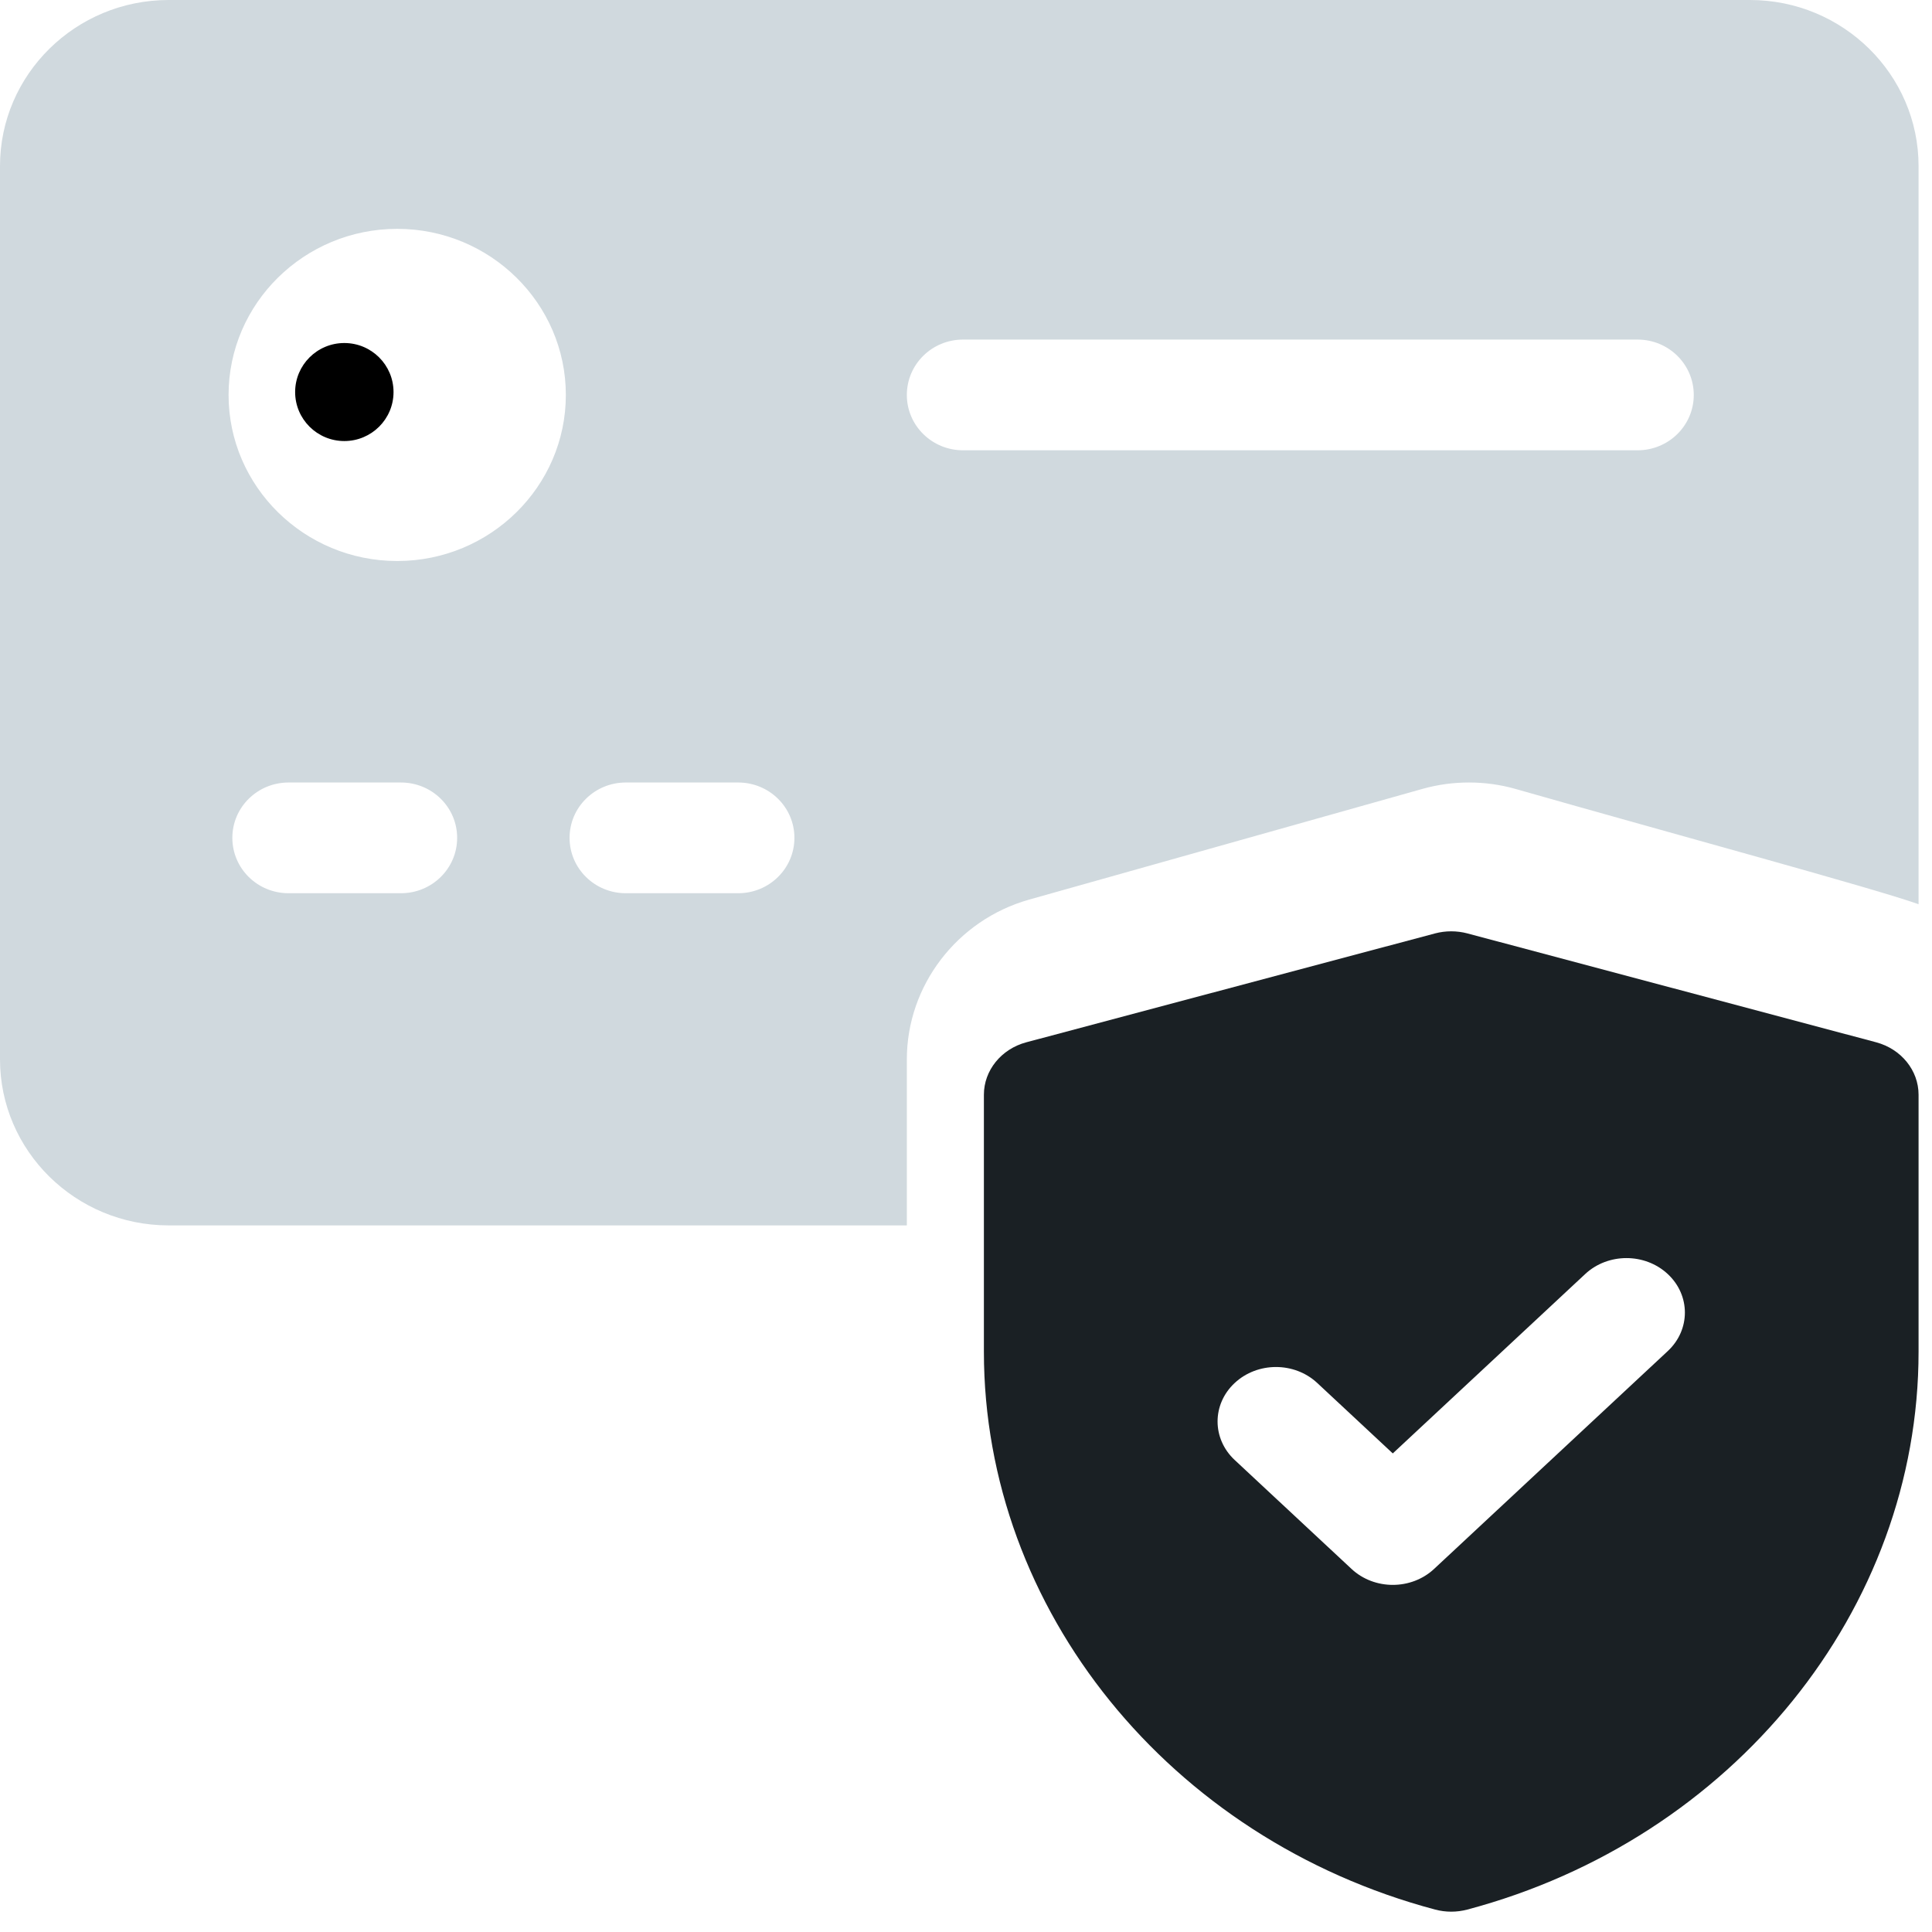 <svg xmlns="http://www.w3.org/2000/svg" fill="none" viewBox="0 0 42 42" height="42" width="42">
<path fill="#1A2024" d="M40.788 22.659L31.898 20.291C31.67 20.231 31.427 20.231 31.199 20.291L22.309 22.659C21.766 22.805 21.389 23.27 21.389 23.798V29.386C21.389 34.991 25.424 39.978 31.201 41.513C31.315 41.543 31.432 41.558 31.548 41.558C31.665 41.558 31.782 41.543 31.896 41.513C37.672 39.978 41.708 34.991 41.708 29.386V23.798C41.708 23.27 41.331 22.805 40.788 22.659ZM36.256 29.371L31.176 34.107C30.928 34.338 30.603 34.454 30.278 34.454C29.954 34.454 29.628 34.338 29.381 34.107L26.841 31.739C26.345 31.276 26.345 30.527 26.841 30.065C27.337 29.602 28.14 29.602 28.636 30.065L30.278 31.596L34.46 27.697C34.956 27.234 35.76 27.234 36.256 27.697C36.752 28.159 36.752 28.909 36.256 29.371Z"></path>
<path fill="black" d="M7.485 9.588C8.076 9.588 8.555 9.111 8.555 8.523C8.555 7.934 8.076 7.457 7.485 7.457C6.895 7.457 6.416 7.934 6.416 8.523C6.416 9.111 6.895 9.588 7.485 9.588Z"></path>
<path fill="#D0D9DE" d="M38.043 0H3.666C1.644 0 0 1.62 0 3.611V23.029C0 25.02 1.644 26.639 3.666 26.639H19.714V23.029C19.714 21.428 20.804 20.001 22.368 19.558L30.926 17.149C31.258 17.056 31.594 17.011 31.933 17.011C32.272 17.011 32.608 17.056 32.933 17.147C36.458 18.153 40.709 19.302 41.708 19.657V3.611C41.708 1.62 40.064 0 38.043 0ZM8.716 19.418H6.273C5.597 19.418 5.051 18.88 5.051 18.214C5.051 17.549 5.597 17.011 6.273 17.011H8.716C9.392 17.011 9.938 17.549 9.938 18.214C9.938 18.88 9.392 19.418 8.716 19.418ZM8.635 12.196C6.614 12.196 4.969 10.576 4.969 8.586C4.969 6.595 6.614 4.975 8.635 4.975C10.656 4.975 12.301 6.595 12.301 8.586C12.301 10.576 10.656 12.196 8.635 12.196ZM16.048 19.418H13.604C12.929 19.418 12.382 18.88 12.382 18.214C12.382 17.549 12.929 17.011 13.604 17.011H16.048C16.723 17.011 17.27 17.549 17.27 18.214C17.27 18.88 16.723 19.418 16.048 19.418ZM35.599 9.789H20.936C20.26 9.789 19.714 9.251 19.714 8.586C19.714 7.92 20.26 7.382 20.936 7.382H35.599C36.274 7.382 36.821 7.92 36.821 8.586C36.821 9.251 36.274 9.789 35.599 9.789Z"></path>
</svg>
